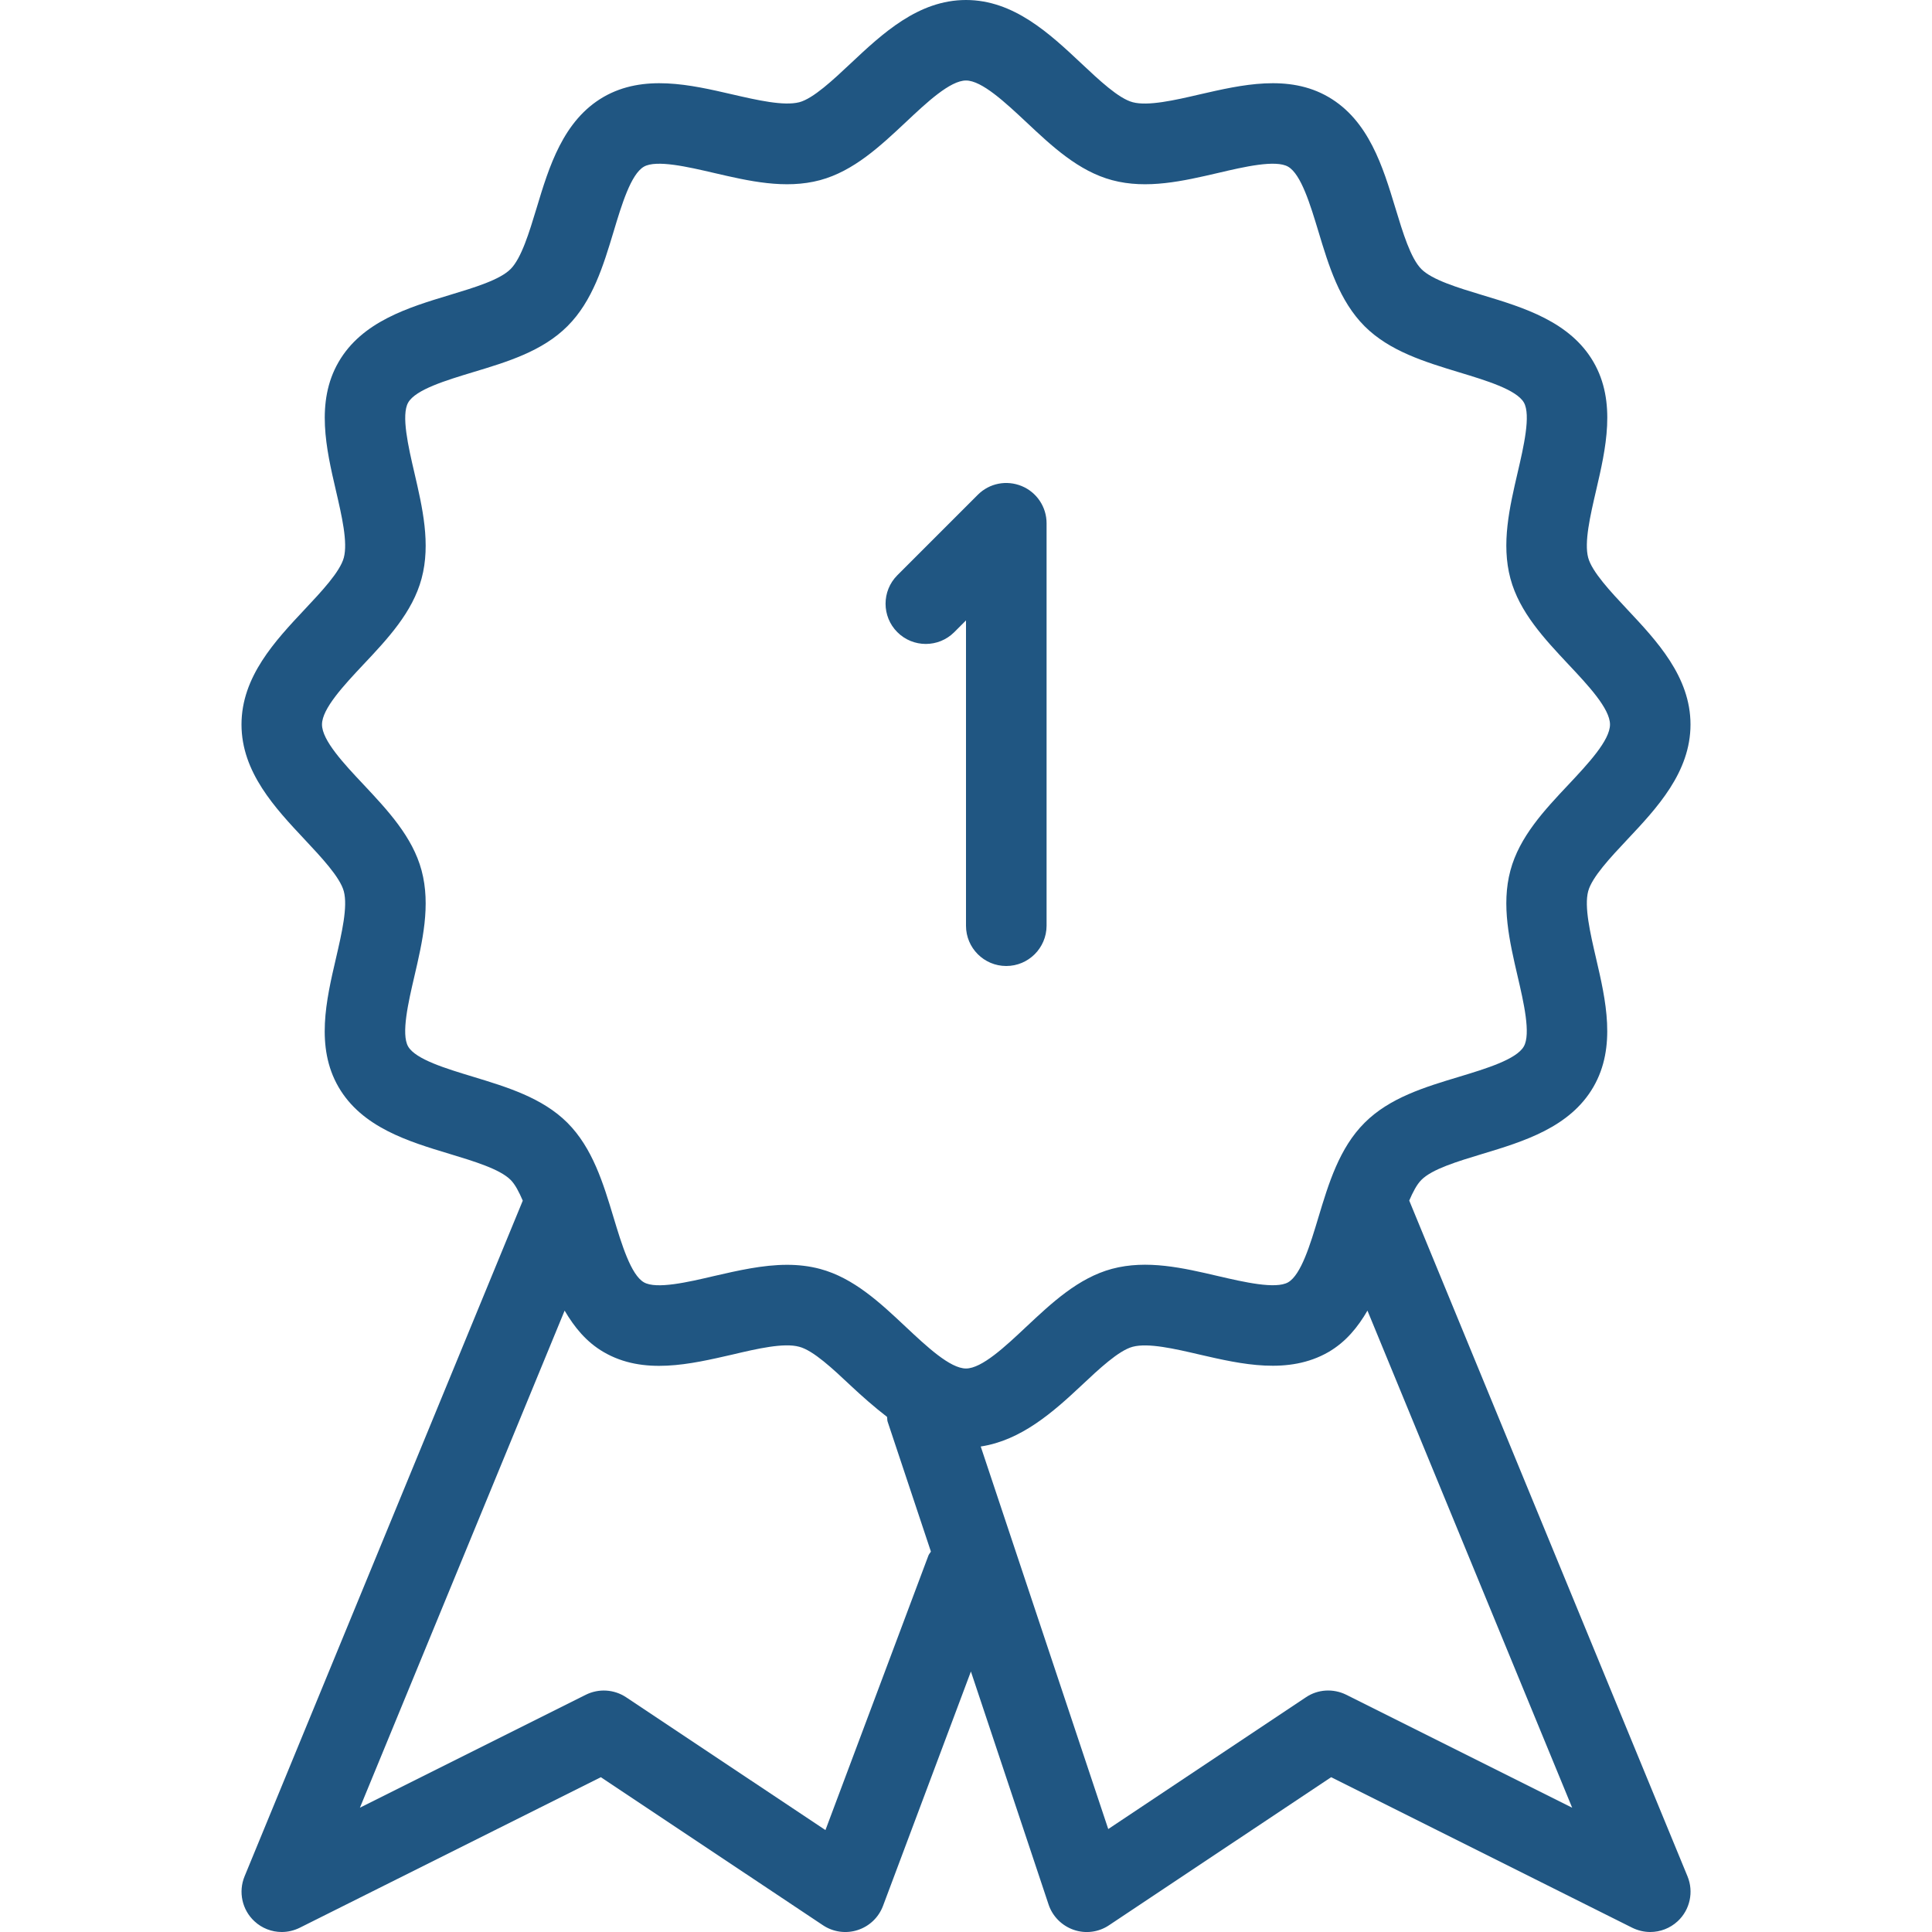 <?xml version="1.0" encoding="iso-8859-1"?>
<!-- Generator: Adobe Illustrator 19.0.0, SVG Export Plug-In . SVG Version: 6.00 Build 0)  -->
<svg version="1.1" id="Layer_1" xmlns="http://www.w3.org/2000/svg" xmlns:xlink="http://www.w3.org/1999/xlink" x="0px" y="0px"
	 viewBox="0 0 24 24" style="enable-background:new 0 0 24 24;" xml:space="preserve">
<g>
	<g>
		<path fill='#205682' d="M13.001,11.5v-5c0-0.202-0.122-0.385-0.309-0.462c-0.188-0.077-0.401-0.036-0.545,0.108l-1,1
			c-0.195,0.195-0.195,0.512,0,0.707c0.195,0.195,0.512,0.195,0.707,0L12,7.707V11.5c0,0.276,0.224,0.5,0.5,0.5
			S13,11.776,13.001,11.5z M17.506,14.914c0.046-0.107,0.094-0.2,0.151-0.257c0.134-0.135,0.451-0.23,0.758-0.323
			c0.51-0.154,1.088-0.329,1.379-0.832c0.288-0.497,0.153-1.081,0.033-1.597c-0.073-0.315-0.149-0.643-0.098-0.834
			c0.047-0.175,0.279-0.422,0.484-0.64C20.582,10.039,21,9.594,21,9c0-0.593-0.418-1.038-0.787-1.431
			c-0.205-0.219-0.437-0.466-0.484-0.641c-0.051-0.191,0.025-0.519,0.098-0.834c0.12-0.516,0.256-1.1-0.032-1.597
			c-0.291-0.502-0.869-0.677-1.38-0.831c-0.307-0.093-0.624-0.189-0.758-0.323c-0.134-0.135-0.23-0.452-0.323-0.759
			c-0.155-0.51-0.33-1.089-0.833-1.38c-0.495-0.287-1.079-0.15-1.595-0.032C14.59,1.246,14.261,1.32,14.072,1.27
			c-0.175-0.045-0.422-0.278-0.64-0.483C13.039,0.418,12.593,0,12,0c-0.593,0-1.039,0.418-1.432,0.787
			C10.35,0.992,10.103,1.224,9.929,1.27C9.736,1.319,9.41,1.245,9.094,1.172C8.579,1.053,7.995,0.918,7.498,1.204
			C6.995,1.495,6.82,2.073,6.666,2.584C6.573,2.891,6.477,3.207,6.343,3.342c-0.134,0.135-0.451,0.23-0.758,0.323
			c-0.51,0.154-1.088,0.329-1.379,0.832C3.918,4.994,4.053,5.578,4.173,6.094c0.073,0.315,0.149,0.643,0.098,0.834
			C4.224,7.103,3.992,7.35,3.787,7.568C3.418,7.961,3,8.406,3,9c0,0.593,0.418,1.038,0.787,1.431
			c0.205,0.219,0.437,0.466,0.484,0.641c0.051,0.191-0.025,0.519-0.098,0.834c-0.12,0.516-0.256,1.1,0.032,1.597
			c0.291,0.502,0.869,0.677,1.38,0.831c0.307,0.093,0.624,0.189,0.758,0.323c0.057,0.057,0.105,0.151,0.151,0.258l-3.456,8.394
			c-0.079,0.193-0.031,0.415,0.122,0.557C3.254,23.954,3.376,24,3.5,24c0.076,0,0.153-0.018,0.224-0.053l3.74-1.87l2.759,1.839
			c0.127,0.085,0.287,0.107,0.431,0.06c0.146-0.047,0.261-0.157,0.315-0.3l1.092-2.912l0.965,2.895
			c0.049,0.147,0.165,0.263,0.312,0.314c0.147,0.051,0.31,0.03,0.439-0.057l2.759-1.839l3.74,1.87C20.347,23.982,20.424,24,20.5,24
			c0.124,0,0.246-0.046,0.341-0.134c0.153-0.142,0.201-0.365,0.122-0.557L17.506,14.914z M11.533,19.324l-1.279,3.41l-2.476-1.65
			c-0.149-0.099-0.34-0.111-0.501-0.031l-2.806,1.403l2.543-6.175c0.12,0.204,0.268,0.389,0.485,0.515
			c0.495,0.289,1.079,0.15,1.595,0.032c0.316-0.075,0.644-0.15,0.834-0.098c0.175,0.045,0.422,0.278,0.64,0.483
			c0.141,0.132,0.292,0.265,0.451,0.388c0.004,0.019,0.001,0.039,0.007,0.058l0.538,1.615C11.555,19.291,11.54,19.305,11.533,19.324
			z M12,17c-0.197,0-0.489-0.274-0.747-0.516c-0.318-0.299-0.648-0.609-1.066-0.721c-0.135-0.036-0.272-0.051-0.409-0.051
			c-0.303,0-0.61,0.071-0.911,0.14c-0.319,0.075-0.714,0.167-0.869,0.077c-0.161-0.094-0.275-0.471-0.376-0.805
			c-0.128-0.425-0.261-0.863-0.573-1.176c-0.311-0.311-0.751-0.444-1.175-0.573C5.541,13.274,5.163,13.16,5.07,13
			c-0.089-0.155,0.003-0.551,0.077-0.869c0.101-0.435,0.206-0.885,0.09-1.318c-0.112-0.418-0.422-0.748-0.721-1.067
			C4.274,9.489,4,9.197,4,9s0.274-0.489,0.516-0.747c0.3-0.318,0.609-0.648,0.721-1.066c0.116-0.431,0.011-0.882-0.09-1.317
			C5.073,5.552,4.981,5.155,5.071,5c0.093-0.161,0.47-0.275,0.803-0.376c0.425-0.128,0.864-0.26,1.176-0.573
			C7.362,3.739,7.495,3.3,7.623,2.875c0.1-0.333,0.214-0.71,0.375-0.804c0.155-0.09,0.551,0.003,0.87,0.077
			c0.435,0.101,0.885,0.206,1.319,0.09c0.418-0.113,0.747-0.422,1.066-0.721C11.511,1.274,11.803,1,12,1
			c0.197,0,0.489,0.274,0.749,0.517c0.318,0.299,0.648,0.609,1.066,0.721c0.432,0.116,0.883,0.011,1.318-0.09
			c0.319-0.075,0.715-0.167,0.869-0.077c0.161,0.094,0.275,0.471,0.376,0.805c0.128,0.425,0.261,0.863,0.573,1.176
			c0.311,0.311,0.751,0.444,1.175,0.573C18.459,4.726,18.837,4.84,18.93,5c0.089,0.155-0.003,0.551-0.077,0.869
			c-0.101,0.435-0.206,0.885-0.09,1.318c0.112,0.418,0.422,0.748,0.721,1.067C19.726,8.511,20,8.803,20,9s-0.274,0.489-0.516,0.747
			c-0.3,0.318-0.609,0.648-0.721,1.066c-0.116,0.431-0.011,0.882,0.09,1.317c0.074,0.318,0.166,0.715,0.076,0.87
			c-0.093,0.161-0.47,0.275-0.803,0.376c-0.425,0.128-0.864,0.26-1.176,0.573c-0.312,0.312-0.445,0.751-0.573,1.176
			c-0.1,0.333-0.214,0.71-0.375,0.804c-0.155,0.089-0.551-0.003-0.87-0.077c-0.436-0.102-0.884-0.206-1.319-0.09
			c-0.418,0.113-0.747,0.422-1.066,0.721C12.489,16.726,12.197,17,12,17z M16.724,21.053c-0.162-0.08-0.353-0.069-0.501,0.031
			l-2.456,1.637l-1.584-4.752c0.501-0.076,0.899-0.427,1.249-0.756c0.218-0.205,0.465-0.437,0.639-0.483
			c0.192-0.051,0.518,0.024,0.835,0.098c0.516,0.119,1.1,0.253,1.596-0.032c0.217-0.126,0.366-0.31,0.485-0.515l2.543,6.175
			L16.724,21.053z"/>
	</g>
</g>
</svg>
